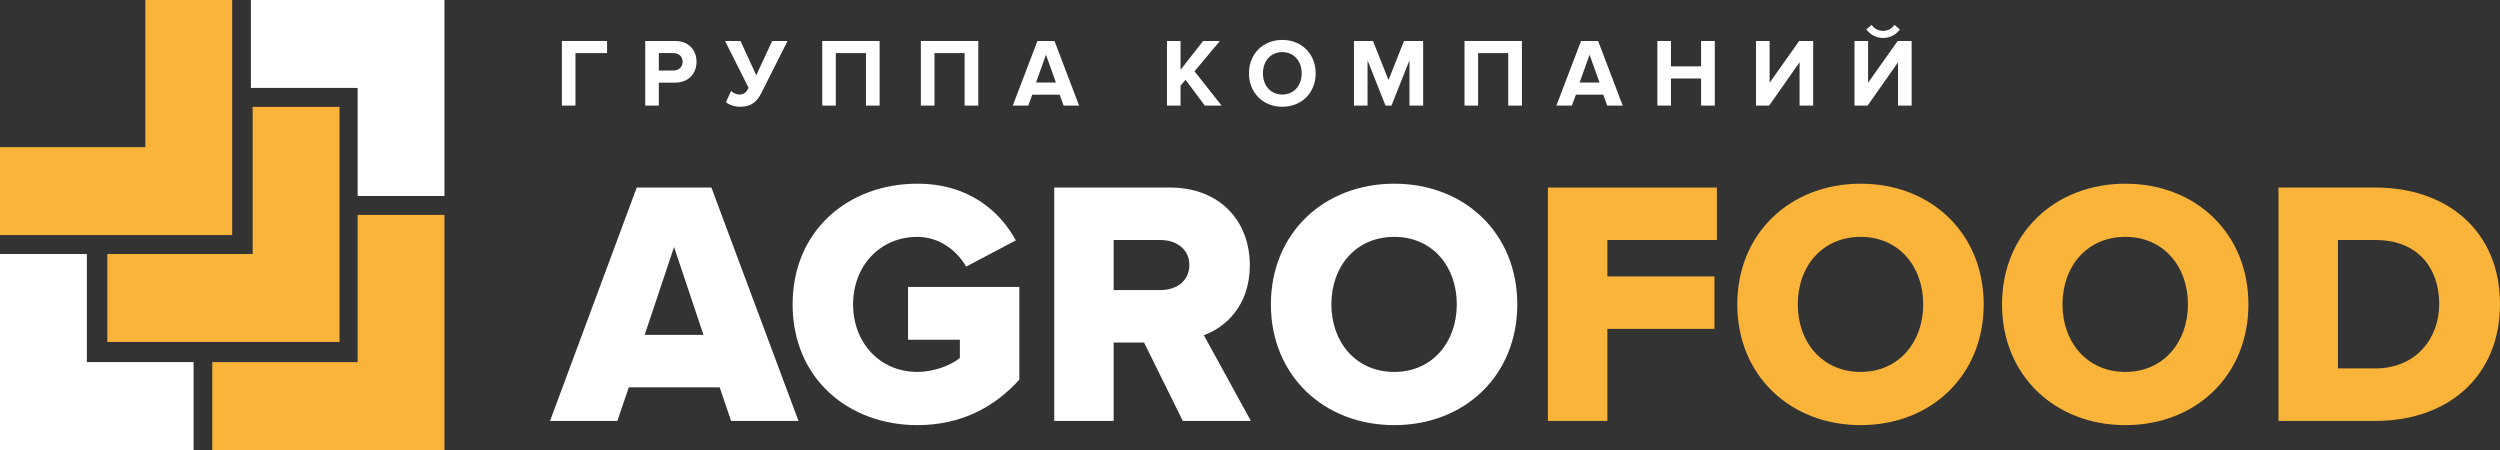 <?xml version="1.0" encoding="UTF-8"?> <svg xmlns="http://www.w3.org/2000/svg" width="200" height="36" viewBox="0 0 200 36" fill="none"><rect x="0" y="0" width="200" height="36" fill="#333333" stroke="none"/><g clip-path="url(#clip0_4017_33)"><path d="M11.627 18.806H18.575V11.772V0H11.627V11.772H0V18.806H11.627Z" fill="#F9B439"></path><path d="M20.213 27.357H27.162V20.321V8.55H20.213V20.321H8.588V27.357H20.213Z" fill="#F9B439"></path><path d="M28.61 36H35.556V28.967V17.193H28.61V28.967H16.982V36H28.61Z" fill="#F9B439"></path><path d="M123.833 33.673V15.003H137.353V19.201H128.589V22.113H137.159V26.31H128.589V33.673H123.833Z" fill="#F9B439"></path><path d="M153.858 24.351C153.858 21.301 151.894 18.949 148.853 18.949C145.785 18.949 143.821 21.301 143.821 24.351C143.821 27.375 145.785 29.754 148.853 29.754C151.894 29.754 153.858 27.375 153.858 24.351ZM138.983 24.351C138.983 18.669 143.214 14.696 148.853 14.696C154.493 14.696 158.695 18.669 158.695 24.351C158.695 30.034 154.493 34.01 148.853 34.01C143.214 34.01 138.983 30.034 138.983 24.351Z" fill="#F9B439"></path><path d="M175.036 24.351C175.036 21.301 173.072 18.949 170.031 18.949C166.963 18.949 164.999 21.301 164.999 24.351C164.999 27.375 166.963 29.754 170.031 29.754C173.072 29.754 175.036 27.375 175.036 24.351ZM160.161 24.351C160.161 18.669 164.391 14.696 170.031 14.696C175.671 14.696 179.873 18.669 179.873 24.351C179.873 30.034 175.671 34.01 170.031 34.01C164.391 34.01 160.161 30.034 160.161 24.351Z" fill="#F9B439"></path><path d="M195.137 24.324C195.137 21.44 193.422 19.201 190.048 19.201H187.034V29.474H190.021C193.255 29.474 195.137 27.095 195.137 24.323V24.324ZM182.28 33.673V15.003H190.021C195.826 15.003 200 18.529 200 24.324C200 30.119 195.826 33.673 190.048 33.673H182.28Z" fill="#F9B439"></path><path d="M20.071 7.033H28.611V15.68H35.557V7.033V0H28.611H20.071V7.033Z" fill="white"></path><path d="M0 36H6.948H15.487V28.967H6.948V20.32H0V28.967V36Z" fill="white"></path><path d="M53.925 19.761L51.575 26.788H56.277L53.925 19.761ZM58.487 33.673L57.574 30.985H50.304L49.391 33.673H44.002L50.939 15.003H56.912L63.879 33.673H58.487H58.487Z" fill="white"></path><path d="M63.409 24.351C63.409 18.418 67.887 14.696 73.389 14.696C77.51 14.696 79.997 16.907 81.269 19.23L77.288 21.328C76.597 20.098 75.186 18.949 73.389 18.949C70.376 18.949 68.247 21.301 68.247 24.351C68.247 27.402 70.376 29.754 73.389 29.754C74.746 29.754 76.126 29.195 76.789 28.635V27.18H72.644V22.953H81.546V30.371C79.554 32.581 76.874 34.01 73.389 34.01C67.887 34.01 63.409 30.286 63.409 24.352V24.351Z" fill="white"></path><path d="M95.148 21.189C95.148 19.929 94.098 19.201 92.854 19.201H89.093V23.204H92.854C94.098 23.204 95.148 22.503 95.148 21.189ZM94.623 33.673L91.525 27.402H89.093V33.673H84.339V15.003H93.571C97.663 15.003 99.986 17.746 99.986 21.216C99.986 24.465 98.022 26.2 96.308 26.814L100.069 33.673H94.623H94.623Z" fill="white"></path><path d="M116.544 24.351C116.544 21.301 114.583 18.949 111.542 18.949C108.472 18.949 106.51 21.301 106.51 24.351C106.51 27.375 108.472 29.754 111.542 29.754C114.583 29.754 116.544 27.375 116.544 24.351ZM101.672 24.351C101.672 18.669 105.901 14.696 111.542 14.696C117.18 14.696 121.383 18.669 121.383 24.351C121.383 30.034 117.18 34.01 111.542 34.01C105.901 34.01 101.672 30.034 101.672 24.351Z" fill="white"></path><path d="M44.951 8.448V3.278H48.565V4.247H46.037V8.448H44.951Z" fill="white"></path><path d="M54.613 4.943C54.613 4.51 54.291 4.247 53.864 4.247H52.707V5.642H53.864C54.292 5.642 54.613 5.371 54.613 4.943V4.943ZM51.619 8.448V3.278H54.01C55.117 3.278 55.723 4.037 55.723 4.943C55.723 5.843 55.111 6.611 54.01 6.611H52.707V8.448H51.619Z" fill="white"></path><path d="M58.075 8.168L58.487 7.285C58.663 7.432 58.901 7.563 59.146 7.563C59.522 7.563 59.689 7.409 59.889 7.028L58.005 3.278H59.239L60.501 6.022L61.773 3.278H63.005L60.899 7.455C60.585 8.084 60.142 8.542 59.23 8.542C58.764 8.542 58.305 8.378 58.075 8.169L58.075 8.168Z" fill="white"></path><path d="M69.277 8.448V4.247H66.864V8.448H65.778V3.278H70.369V8.448H69.277Z" fill="white"></path><path d="M77.168 8.448V4.247H74.757V8.448H73.669V3.278H78.263V8.448H77.168Z" fill="white"></path><path d="M83.678 4.378L82.881 6.602H84.474L83.678 4.378ZM85.087 8.448L84.773 7.572H82.582L82.261 8.448H81.02L82.997 3.278H84.359L86.326 8.448H85.087Z" fill="white"></path><path d="M96.388 8.448L94.84 6.379L94.443 6.859V8.448H93.357V3.278H94.443V5.587L96.25 3.278H97.59L95.56 5.704L97.728 8.448H96.388Z" fill="white"></path><path d="M104.136 5.867C104.136 4.897 103.524 4.169 102.582 4.169C101.64 4.169 101.034 4.897 101.034 5.867C101.034 6.829 101.64 7.563 102.582 7.563C103.524 7.563 104.136 6.829 104.136 5.867ZM99.918 5.867C99.918 4.308 101.043 3.193 102.582 3.193C104.13 3.193 105.253 4.308 105.253 5.867C105.253 7.424 104.13 8.541 102.582 8.541C101.044 8.541 99.918 7.424 99.918 5.867Z" fill="white"></path><path d="M112.758 8.448V4.828L111.317 8.448H110.842L109.404 4.828V8.448H108.317V3.278H109.84L111.081 6.402L112.32 3.278H113.852V8.448H112.758Z" fill="white"></path><path d="M120.659 8.448V4.247H118.247V8.448H117.161V3.278H121.755V8.448H120.659Z" fill="white"></path><path d="M127.166 4.378L126.371 6.602H127.962L127.166 4.378ZM128.576 8.448L128.262 7.572H126.073L125.751 8.448H124.51L126.485 3.278H127.849L129.817 8.448H128.576Z" fill="white"></path><path d="M136.087 8.448V6.278H133.676V8.448H132.589V3.278H133.676V5.308H136.087V3.278H137.183V8.448H136.087Z" fill="white"></path><path d="M140.481 8.448V3.278H141.57V6.618L143.934 3.278H145.053V8.448H143.967V4.982L141.531 8.448H140.481Z" fill="white"></path><path d="M150.65 3.038C150.107 3.038 149.616 2.773 149.303 2.356L149.731 1.991C149.937 2.286 150.253 2.471 150.65 2.471C151.032 2.471 151.346 2.293 151.561 1.991L151.99 2.356C151.683 2.773 151.201 3.038 150.65 3.038ZM148.36 8.448V3.278H149.447V6.618L151.814 3.278H152.931V8.448H151.844V4.982L149.409 8.448H148.36Z" fill="white"></path></g><defs><clipPath id="clip0_4017_33"><rect width="200" height="36" fill="white"></rect></clipPath></defs></svg> 